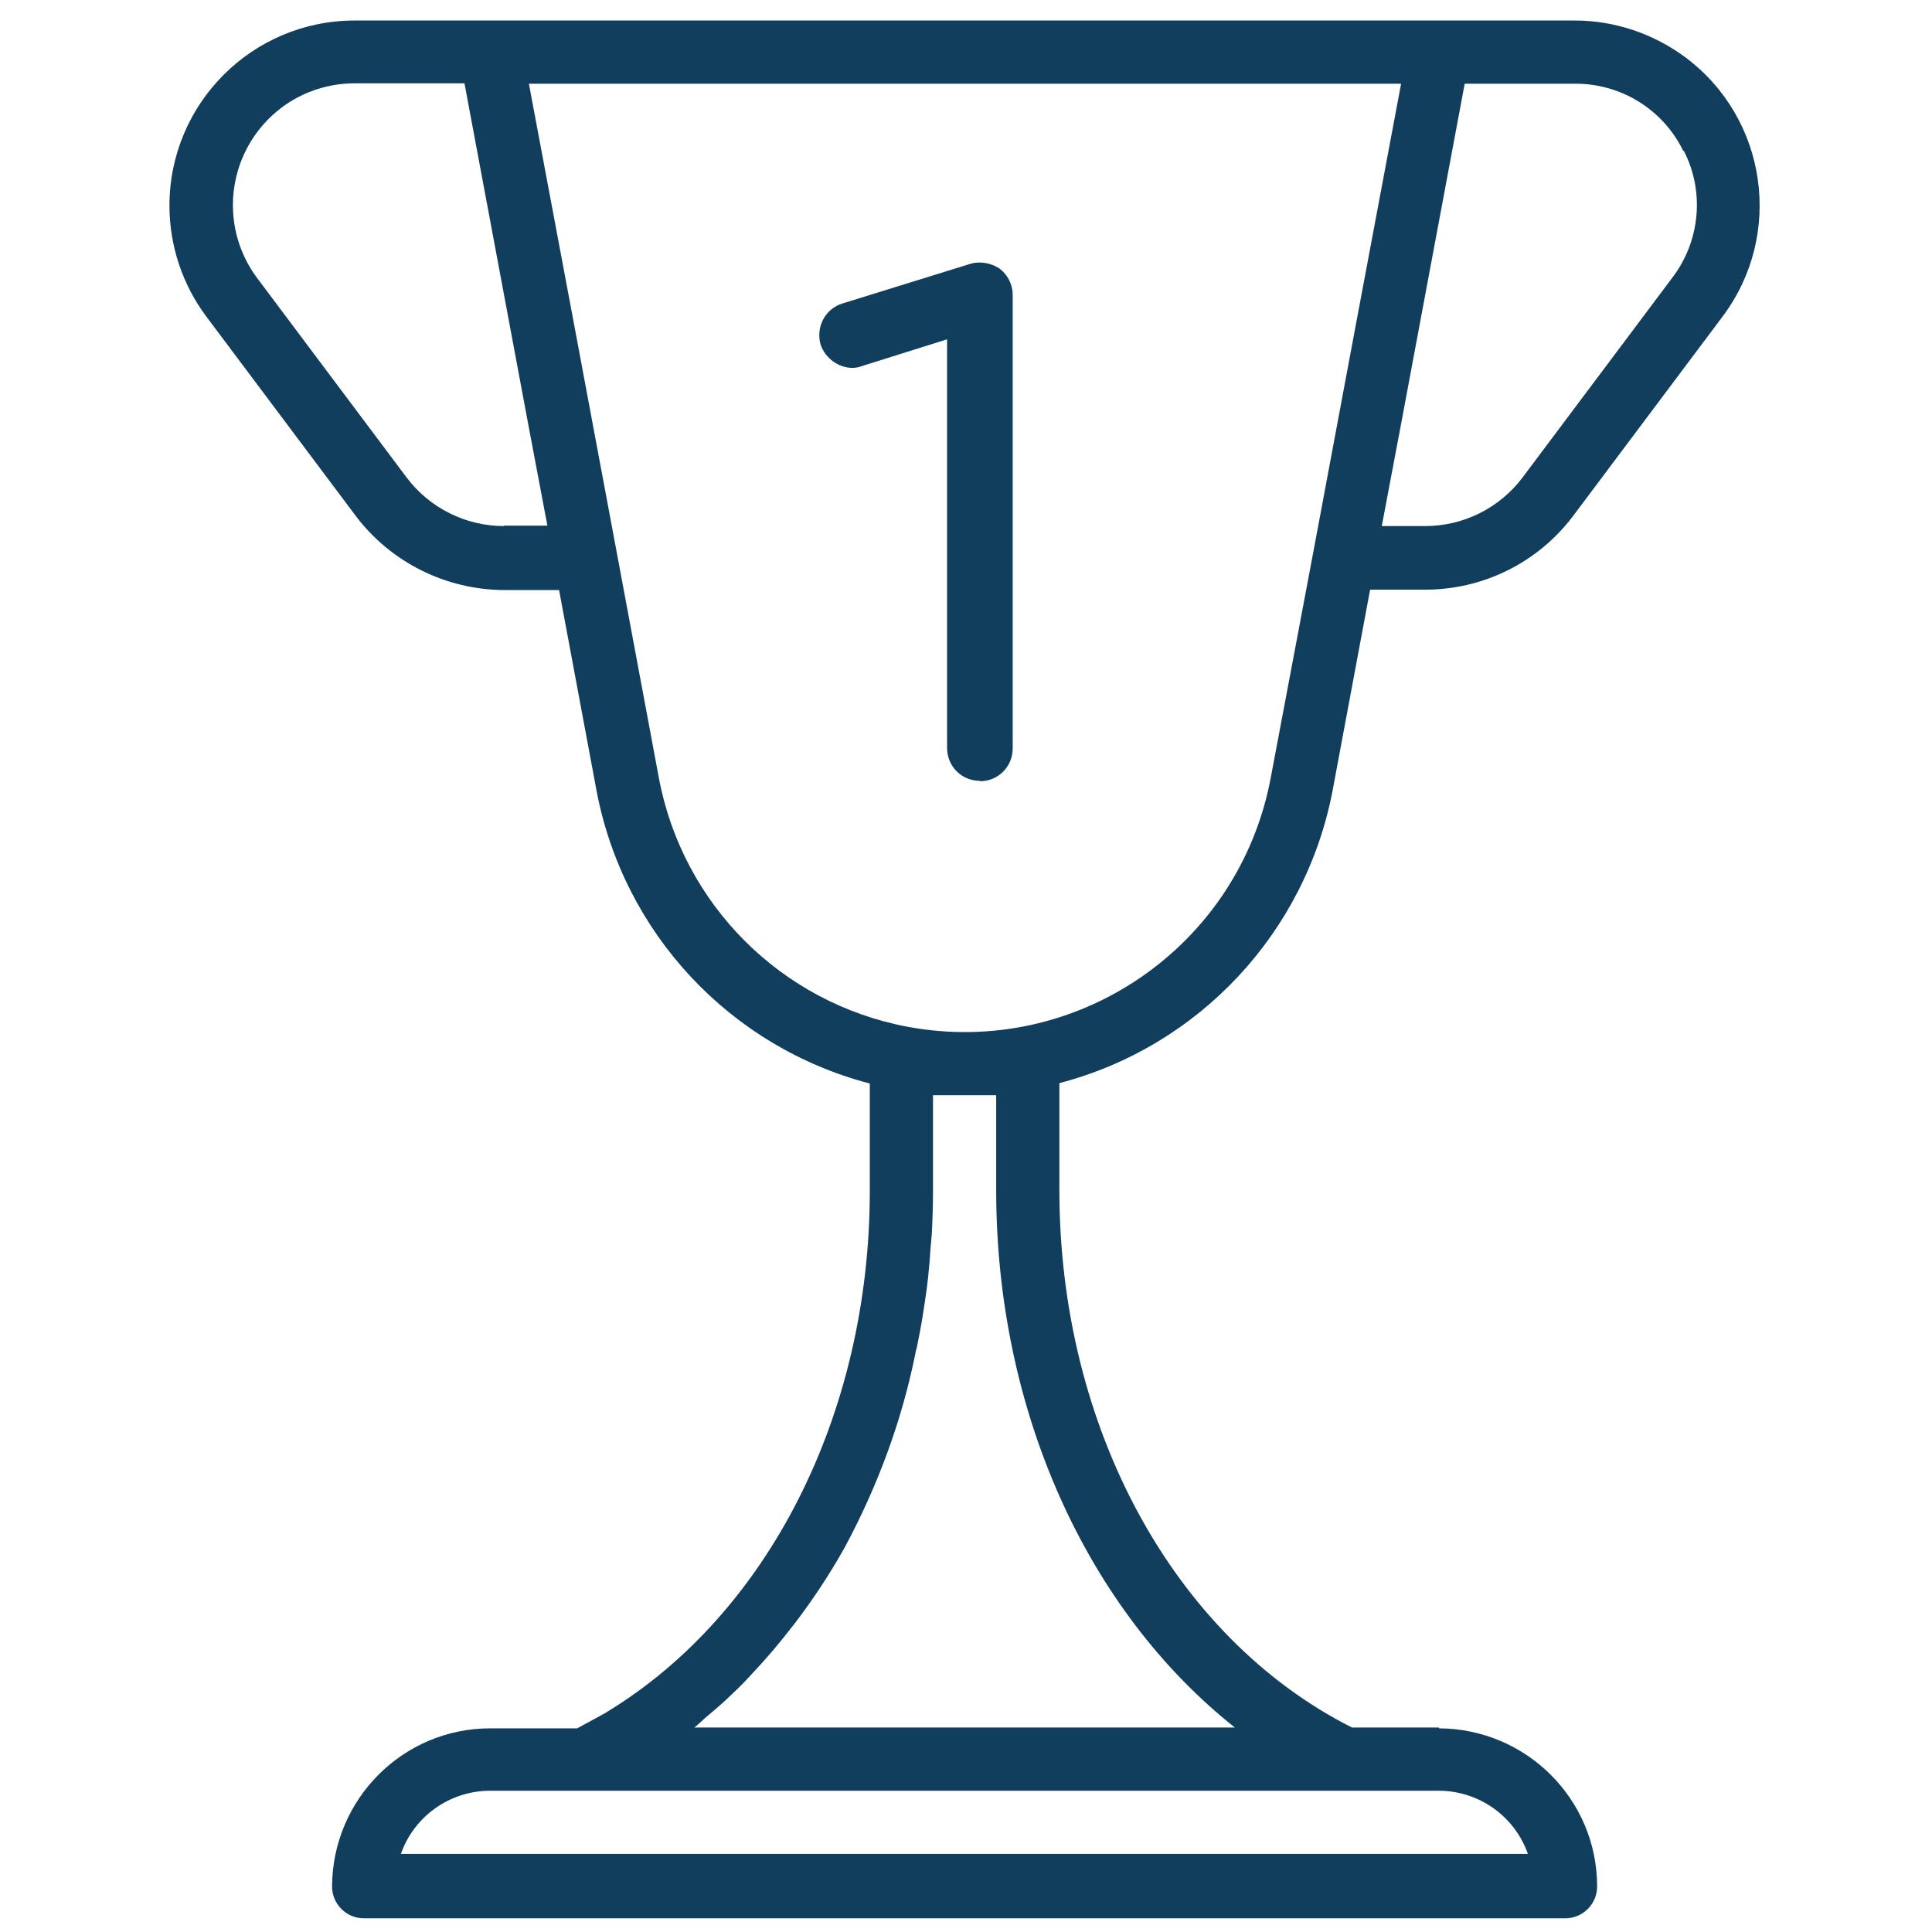 <?xml version="1.0" encoding="UTF-8"?>
<svg id="Layer_1" data-name="Layer 1" xmlns="http://www.w3.org/2000/svg" version="1.1" viewBox="0 0 480 480">
  <defs>
    <style>
      .cls-1 {
        fill: #113e5d;
        stroke-width: 0px;
      }
    </style>
  </defs>
  <path class="cls-1" d="M99.6,460.6c3.3-9.4,12.2-15.7,22.2-15.7h235.6c10,0,18.9,6.3,22.2,15.7H99.6ZM163.7,193.3l-10.5-56.2-11-58.8-10.8-57.5h216.7l-10.8,57.5-11,58.8-10.6,56.2c-7.9,42-48.3,69.6-90.2,61.8-31.4-5.9-55.9-30.4-61.8-61.8h0ZM125.2,130.7c-9.5,0-18.5-4.5-24.2-12.1l-37.1-49.5c-10-13.4-7.3-32.3,6.1-42.4,5.2-3.9,11.6-6,18.1-6h27.3l15.8,84.5,4.8,25.4h-10.8ZM418.3,37.4c5.3,10.2,4.1,22.6-2.9,31.7l-37.1,49.5c-5.7,7.6-14.7,12.1-24.2,12.1h-10.8l4.8-25.4,15.8-84.5h27.3c11.5-.1,22,6.4,27,16.7M175.1,426.9c1.9-1.6,3.7-3.1,5.5-4.8,1.6-1.5,3.3-3.1,4.8-4.7.4-.4.8-.9,1.2-1.3,3.7-3.9,7.1-7.9,10.4-12.2l.4-.5c4.6-6,8.8-12.4,12.5-19,8.1-15.1,14.1-31.2,17.5-48,.1-.6.2-1.1.4-1.7.5-2.5,1-5,1.4-7.5.2-1.3.4-2.6.6-3.9.3-2,.6-4.1.8-6.1.2-2.1.4-4,.5-6,.1-1.6.3-3.1.4-4.6.2-3.6.3-7.3.3-11v-23.5h15.7v23.6c0,54.8,22.6,104.4,59.3,133.5h-134.3c.9-.7,1.7-1.5,2.5-2.2M357.5,429.2h-21.6c-44.2-22.3-72.7-74.5-72.7-133.5v-26.6c34.8-9.1,61.2-37.5,67.9-72.8l9.3-49.8h13.7c14.5,0,28.1-6.8,36.8-18.4l37.1-49.5c15.2-20.3,11.1-49.1-9.2-64.3-7.9-5.9-17.6-9.2-27.5-9.2H88.1c-25.4,0-46,20.6-46,46,0,9.9,3.2,19.6,9.2,27.6l37.1,49.5c8.7,11.5,22.3,18.3,36.8,18.4h13.7l9.3,49.8c6.7,35.4,33.1,63.7,67.9,72.8v26.6c0,55.6-25.3,105.1-65.1,129.4-.3.2-.5.3-.8.5-1.1.6-2.2,1.2-3.3,1.8-1.1.6-2.4,1.3-3.5,1.9h-21.6c-21.7,0-39.2,17.6-39.3,39.3,0,4.3,3.5,7.9,7.9,7.9h298.5c4.3,0,7.9-3.5,7.9-7.9,0-21.7-17.6-39.2-39.3-39.3"/>
  <path class="cls-1" d="M243.5,194c-4.6,0-8.2-3.6-8.2-8.2v-101.5l-21,6.6c-.8.3-1.6.5-2.5.5-3.4,0-6.7-2.3-7.9-5.7-1.3-4.4,1.1-9,5.4-10.3l31.6-9.8c2.5-.8,5.2-.3,7.4,1.1,2,1.5,3.3,3.9,3.3,6.6v112.6c0,4.6-3.6,8.2-8.2,8.2"/>
</svg>